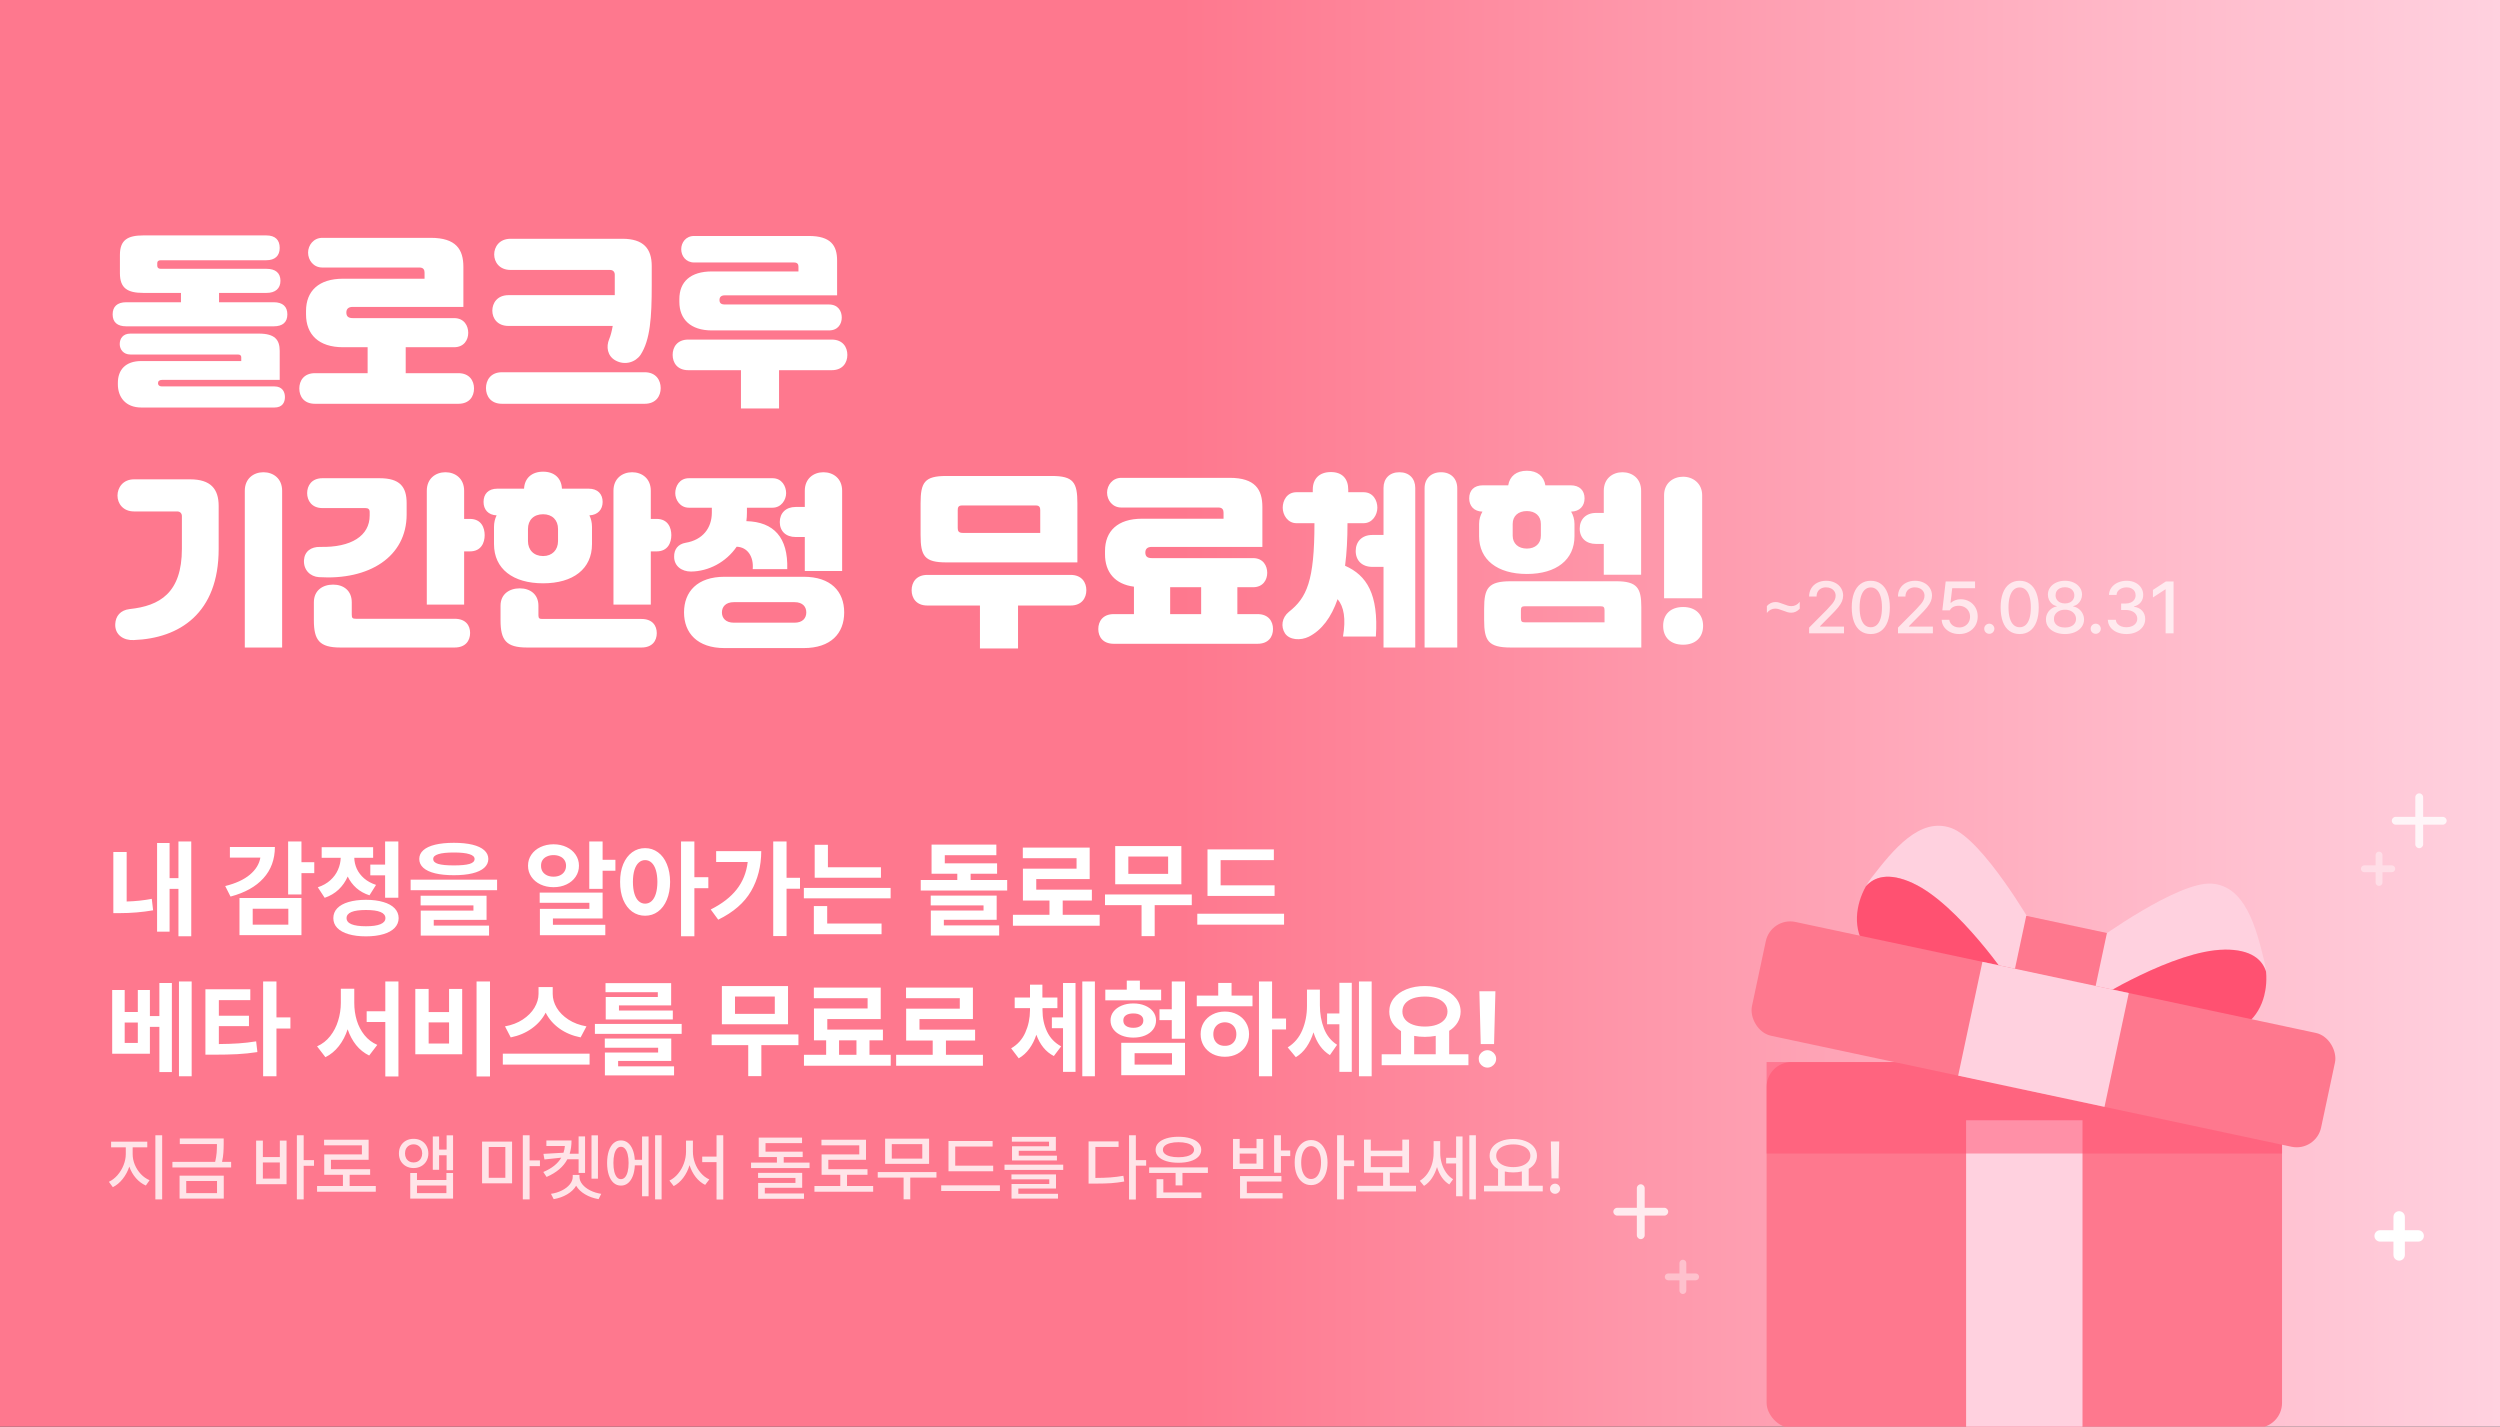 <svg width="375" height="214" viewBox="0 0 375 214" fill="none" xmlns="http://www.w3.org/2000/svg">
<rect x="0" y="0" width="375" height="214" fill="#333333" stroke="none"/>
<g clip-path="url(#clip0_1507_25761)">
<rect width="375" height="214" fill="url(#paint0_linear_1507_25761)"/>
<path d="M28.688 140.438H26.766V133.328H25.438V139.75H23.562V126.453H25.438V131.719H26.766V126.219H28.688V140.438ZM19 135.227C20.323 135.19 21.578 135.057 22.766 134.828L22.969 136.547C21.333 136.828 19.667 136.969 17.969 136.969H17V127.797H19V135.227ZM45.219 129.328H47.141V130.969H45.219V134.172H43.219V126.219H45.219V129.328ZM41.234 127.047C41.229 128.917 40.654 130.482 39.508 131.742C38.367 133.003 36.724 133.917 34.578 134.484L33.781 132.906C35.344 132.521 36.57 131.958 37.461 131.219C38.357 130.474 38.888 129.615 39.055 128.641H34.484V127.047H41.234ZM45.219 140.266H35.922V134.703H45.219V140.266ZM37.906 138.703H43.25V136.312H37.906V138.703ZM59.75 134.656H57.766V131.297H55.547V129.688H57.766V126.219H59.75V134.656ZM54.891 134.969C55.901 134.974 56.771 135.086 57.5 135.305C58.234 135.518 58.8 135.831 59.195 136.242C59.591 136.654 59.792 137.146 59.797 137.719C59.792 138.286 59.591 138.776 59.195 139.188C58.8 139.599 58.234 139.911 57.5 140.125C56.766 140.344 55.896 140.453 54.891 140.453C53.885 140.453 53.016 140.344 52.281 140.125C51.547 139.911 50.982 139.599 50.586 139.188C50.195 138.776 50 138.286 50 137.719C50 137.146 50.195 136.654 50.586 136.242C50.982 135.831 51.544 135.518 52.273 135.305C53.008 135.086 53.88 134.974 54.891 134.969ZM54.891 136.5C52.953 136.5 51.984 136.906 51.984 137.719C51.984 138.125 52.229 138.43 52.719 138.633C53.214 138.836 53.938 138.938 54.891 138.938C55.844 138.938 56.568 138.836 57.062 138.633C57.562 138.424 57.812 138.12 57.812 137.719C57.812 136.906 56.839 136.5 54.891 136.5ZM55.969 128.672H53.141C53.156 129.245 53.284 129.797 53.523 130.328C53.768 130.854 54.13 131.328 54.609 131.75C55.094 132.172 55.693 132.5 56.406 132.734L55.422 134.297C54.661 134.052 54.005 133.688 53.453 133.203C52.906 132.714 52.474 132.138 52.156 131.477C51.828 132.227 51.375 132.878 50.797 133.43C50.219 133.977 49.521 134.391 48.703 134.672L47.672 133.094C48.422 132.844 49.05 132.49 49.555 132.031C50.065 131.568 50.445 131.047 50.695 130.469C50.95 129.891 51.089 129.292 51.109 128.672H48.25V127.078H55.969V128.672ZM68.078 126.422C69.167 126.422 70.096 126.516 70.867 126.703C71.638 126.891 72.227 127.167 72.633 127.531C73.039 127.891 73.245 128.328 73.25 128.844C73.245 129.365 73.039 129.807 72.633 130.172C72.227 130.536 71.638 130.812 70.867 131C70.096 131.188 69.167 131.281 68.078 131.281C66.984 131.281 66.049 131.188 65.273 131C64.497 130.812 63.906 130.536 63.5 130.172C63.094 129.807 62.891 129.365 62.891 128.844C62.891 128.328 63.094 127.891 63.5 127.531C63.906 127.167 64.497 126.891 65.273 126.703C66.049 126.516 66.984 126.422 68.078 126.422ZM68.078 127.875C67.042 127.875 66.263 127.958 65.742 128.125C65.227 128.286 64.974 128.526 64.984 128.844C64.979 129.188 65.227 129.435 65.727 129.586C66.227 129.737 67.01 129.812 68.078 129.812C69.151 129.812 69.938 129.737 70.438 129.586C70.938 129.435 71.188 129.188 71.188 128.844C71.188 128.526 70.93 128.286 70.414 128.125C69.898 127.958 69.12 127.875 68.078 127.875ZM74.562 133.531H61.594V131.953H74.562V133.531ZM72.984 137.984H65.062V138.844H73.359V140.344H63.109V136.594H71.016V135.812H63.094V134.359H72.984V137.984ZM90.391 128.969H92.312V130.609H90.391V133.328H88.391V126.219H90.391V128.969ZM90.391 137.766H82.938V138.719H90.797V140.281H80.984V136.328H88.406V135.422H80.953V133.891H90.391V137.766ZM83.031 126.641C83.755 126.646 84.406 126.786 84.984 127.062C85.562 127.333 86.016 127.714 86.344 128.203C86.677 128.688 86.844 129.24 86.844 129.859C86.844 130.474 86.677 131.026 86.344 131.516C86.016 132.005 85.56 132.388 84.977 132.664C84.398 132.94 83.75 133.078 83.031 133.078C82.307 133.078 81.654 132.94 81.07 132.664C80.492 132.388 80.037 132.005 79.703 131.516C79.37 131.026 79.203 130.474 79.203 129.859C79.203 129.24 79.37 128.688 79.703 128.203C80.037 127.714 80.492 127.333 81.07 127.062C81.654 126.786 82.307 126.646 83.031 126.641ZM83.031 128.266C82.667 128.266 82.341 128.331 82.055 128.461C81.768 128.586 81.544 128.768 81.383 129.008C81.227 129.247 81.151 129.531 81.156 129.859C81.151 130.193 81.227 130.484 81.383 130.734C81.544 130.979 81.768 131.169 82.055 131.305C82.341 131.435 82.667 131.5 83.031 131.5C83.396 131.5 83.719 131.435 84 131.305C84.287 131.169 84.508 130.979 84.664 130.734C84.826 130.484 84.906 130.193 84.906 129.859C84.906 129.531 84.826 129.247 84.664 129.008C84.508 128.768 84.287 128.586 84 128.461C83.719 128.331 83.396 128.266 83.031 128.266ZM96.766 127.219C97.484 127.219 98.128 127.427 98.695 127.844C99.263 128.255 99.706 128.844 100.023 129.609C100.346 130.375 100.51 131.266 100.516 132.281C100.51 133.302 100.346 134.198 100.023 134.969C99.706 135.734 99.263 136.326 98.695 136.742C98.133 137.154 97.49 137.359 96.766 137.359C96.042 137.359 95.393 137.154 94.82 136.742C94.253 136.326 93.807 135.734 93.484 134.969C93.167 134.198 93.01 133.302 93.016 132.281C93.01 131.271 93.167 130.383 93.484 129.617C93.807 128.852 94.253 128.26 94.82 127.844C95.393 127.427 96.042 127.219 96.766 127.219ZM96.766 129.016C96.401 129.016 96.081 129.143 95.805 129.398C95.529 129.648 95.315 130.018 95.164 130.508C95.013 130.997 94.938 131.589 94.938 132.281C94.938 132.974 95.013 133.568 95.164 134.062C95.315 134.552 95.529 134.922 95.805 135.172C96.081 135.422 96.401 135.547 96.766 135.547C97.135 135.547 97.458 135.422 97.734 135.172C98.01 134.922 98.224 134.552 98.375 134.062C98.526 133.573 98.604 132.979 98.609 132.281C98.604 131.589 98.526 130.997 98.375 130.508C98.224 130.018 98.01 129.648 97.734 129.398C97.458 129.143 97.135 129.016 96.766 129.016ZM104.156 131.578H106.25V133.234H104.156V140.438H102.156V126.219H104.156V131.578ZM117.984 131.672H120V133.312H117.984V140.406H115.984V126.219H117.984V131.672ZM114.188 127.672C114.177 129.938 113.667 131.94 112.656 133.68C111.651 135.414 110.01 136.839 107.734 137.953L106.609 136.422C108.302 135.573 109.602 134.568 110.508 133.406C111.419 132.245 111.969 130.875 112.156 129.297H107.422V127.672H114.188ZM132.141 131.656H122.203V126.719H124.188V130.094H132.141V131.656ZM133.594 134.75H120.578V133.188H133.594V134.75ZM132.234 140.125H122.078V135.906H124.078V138.531H132.234V140.125ZM149.562 131.062H145.594V132H151.078V133.578H138.109V132H143.594V131.062H139.734V126.688H149.453V128.281H141.719V129.5H149.562V131.062ZM149.5 137.969H141.578V138.812H149.875V140.328H139.625V136.578H147.531V135.812H139.609V134.344H149.5V137.969ZM164.953 138.859H151.938V137.219H157.422V135.078H153.438V130.297H161.484V128.734H153.422V127.141H163.453V131.859H155.438V133.453H163.781V135.078H159.406V137.219H164.953V138.859ZM178.766 135.766H173.203V140.422H171.234V135.766H165.75V134.172H178.766V135.766ZM177.203 132.641H167.281V126.906H177.203V132.641ZM169.25 131.078H175.219V128.484H169.25V131.078ZM191.188 134.391H181.125V127.406H191.078V129.016H183.094V132.797H191.188V134.391ZM192.609 138.703H179.594V137.062H192.609V138.703ZM18.703 151.797H20.672V148.5H22.484V152.406H23.906V147.453H25.781V160.812H23.906V154.031H22.484V158.062H16.828V148.5H18.703V151.797ZM20.672 156.438V153.375H18.703V156.438H20.672ZM28.75 161.438H26.844V147.219H28.75V161.438ZM37.547 150.016H32.828V152.359H37.344V153.922H32.828V156.609C33.922 156.599 34.901 156.565 35.766 156.508C36.635 156.451 37.521 156.349 38.422 156.203L38.609 157.812C37.594 157.969 36.583 158.073 35.578 158.125C34.573 158.177 33.385 158.203 32.016 158.203H30.812V148.391H37.547V150.016ZM41.469 152.609H43.562V154.281H41.469V161.438H39.469V147.219H41.469V152.609ZM53.141 150.438C53.141 151.354 53.266 152.229 53.516 153.062C53.771 153.891 54.156 154.628 54.672 155.273C55.188 155.914 55.828 156.401 56.594 156.734L55.375 158.328C54.609 157.953 53.956 157.43 53.414 156.758C52.878 156.081 52.456 155.292 52.148 154.391C51.831 155.354 51.391 156.195 50.828 156.914C50.271 157.633 49.599 158.188 48.812 158.578L47.562 156.953C48.344 156.604 49 156.091 49.531 155.414C50.062 154.737 50.458 153.969 50.719 153.109C50.984 152.25 51.12 151.359 51.125 150.438V148.312H53.141V150.438ZM59.766 161.469H57.797V153.297H55V151.688H57.797V147.219H59.766V161.469ZM73.5 161.469H71.484V147.219H73.5V161.469ZM64.297 151.812H67.359V148.344H69.328V158.141H62.297V148.344H64.297V151.812ZM67.359 156.531V153.359H64.297V156.531H67.359ZM82.906 149.094C82.906 149.802 83.107 150.495 83.508 151.172C83.914 151.849 84.5 152.438 85.266 152.938C86.037 153.438 86.938 153.776 87.969 153.953L87.094 155.609C85.875 155.37 84.812 154.924 83.906 154.273C83.005 153.622 82.32 152.831 81.852 151.898C81.372 152.826 80.68 153.615 79.773 154.266C78.872 154.917 77.818 155.365 76.609 155.609L75.75 153.953C76.766 153.771 77.654 153.43 78.414 152.93C79.174 152.43 79.758 151.841 80.164 151.164C80.57 150.482 80.776 149.792 80.781 149.094V148.062H82.906V149.094ZM88.438 159.688H75.422V158.047H88.438V159.688ZM102.25 155.078H89.234V153.594H102.25V155.078ZM100.688 159.141H92.719V159.953H101.109V161.312H90.734V157.875H98.719V157.156H90.719V155.781H100.688V159.141ZM100.672 150.812H92.844V151.578H100.922V152.922H90.859V149.547H98.672V148.828H90.828V147.469H100.672V150.812ZM119.766 156.766H114.203V161.422H112.234V156.766H106.75V155.172H119.766V156.766ZM118.203 153.641H108.281V147.906H118.203V153.641ZM110.25 152.078H116.219V149.484H110.25V152.078ZM133.609 159.859H120.594V158.219H123.922V156.047H122.094V151.266H130.141V149.734H122.078V148.141H132.109V152.859H124.094V154.438H132.438V156.047H130.422V158.219H133.609V159.859ZM128.469 158.219V156.047H125.859V158.219H128.469ZM147.438 159.859H134.422V158.219H139.906V156.078H135.922V151.297H143.969V149.734H135.906V148.141H145.938V152.859H137.922V154.453H146.266V156.078H141.891V158.219H147.438V159.859ZM156.375 151.547C156.375 152.708 156.602 153.771 157.055 154.734C157.513 155.698 158.219 156.438 159.172 156.953L158.078 158.406C157.458 158.089 156.93 157.656 156.492 157.109C156.055 156.562 155.708 155.93 155.453 155.211C155.193 155.997 154.844 156.693 154.406 157.297C153.969 157.901 153.438 158.385 152.812 158.75L151.672 157.25C152.635 156.693 153.344 155.904 153.797 154.883C154.255 153.862 154.49 152.75 154.5 151.547V151.219H152.203V149.625H154.5V147.703H156.359V149.625H158.609V151.219H156.375V151.547ZM164.234 161.438H162.344V147.219H164.234V161.438ZM161.328 160.781H159.453V154.234H157.781V152.609H159.453V147.453H161.328V160.781ZM177.75 155.812H175.766V153.016H173.922V151.391H175.766V147.219H177.75V155.812ZM177.75 161.281H168.188V156.422H177.75V161.281ZM170.188 159.688H175.797V157.984H170.188V159.688ZM174.172 150.047H165.797V148.453H169.016V147.094H170.984V148.453H174.172V150.047ZM170 150.516C170.656 150.516 171.242 150.625 171.758 150.844C172.279 151.062 172.682 151.365 172.969 151.75C173.26 152.135 173.406 152.573 173.406 153.062C173.406 153.573 173.26 154.023 172.969 154.414C172.682 154.799 172.281 155.102 171.766 155.32C171.25 155.534 170.661 155.641 170 155.641C169.344 155.641 168.755 155.534 168.234 155.32C167.714 155.102 167.307 154.797 167.016 154.406C166.724 154.016 166.578 153.568 166.578 153.062C166.578 152.573 166.724 152.135 167.016 151.75C167.312 151.365 167.721 151.062 168.242 150.844C168.763 150.625 169.349 150.516 170 150.516ZM170 152.016C169.531 152.016 169.161 152.107 168.891 152.289C168.625 152.471 168.495 152.729 168.5 153.062C168.495 153.417 168.625 153.69 168.891 153.883C169.161 154.076 169.531 154.172 170 154.172C170.464 154.172 170.828 154.076 171.094 153.883C171.365 153.69 171.5 153.417 171.5 153.062C171.5 152.729 171.365 152.471 171.094 152.289C170.823 152.107 170.458 152.016 170 152.016ZM190.812 152.781H192.906V154.422H190.812V161.438H188.844V147.219H190.812V152.781ZM187.875 150.938H179.516V149.344H182.734V147.438H184.734V149.344H187.875V150.938ZM183.734 151.734C184.422 151.734 185.039 151.88 185.586 152.172C186.138 152.458 186.57 152.859 186.883 153.375C187.201 153.891 187.359 154.474 187.359 155.125C187.359 155.776 187.201 156.359 186.883 156.875C186.57 157.391 186.138 157.794 185.586 158.086C185.039 158.372 184.422 158.516 183.734 158.516C183.042 158.516 182.419 158.372 181.867 158.086C181.315 157.794 180.88 157.391 180.562 156.875C180.25 156.359 180.094 155.776 180.094 155.125C180.094 154.474 180.25 153.891 180.562 153.375C180.88 152.859 181.315 152.458 181.867 152.172C182.419 151.88 183.042 151.734 183.734 151.734ZM183.734 153.344C183.401 153.349 183.102 153.424 182.836 153.57C182.576 153.716 182.37 153.922 182.219 154.188C182.073 154.453 182 154.766 182 155.125C182 155.49 182.073 155.805 182.219 156.07C182.37 156.336 182.576 156.539 182.836 156.68C183.102 156.815 183.401 156.88 183.734 156.875C184.068 156.88 184.365 156.815 184.625 156.68C184.885 156.539 185.089 156.336 185.234 156.07C185.38 155.805 185.453 155.49 185.453 155.125C185.453 154.766 185.38 154.453 185.234 154.188C185.089 153.922 184.885 153.716 184.625 153.57C184.365 153.424 184.068 153.349 183.734 153.344ZM197.984 150.797C197.984 152.068 198.188 153.227 198.594 154.273C199 155.32 199.656 156.135 200.562 156.719L199.484 158.266C198.339 157.573 197.518 156.435 197.023 154.852C196.758 155.685 196.406 156.422 195.969 157.062C195.531 157.698 195 158.203 194.375 158.578L193.156 157.109C194.151 156.49 194.88 155.628 195.344 154.523C195.812 153.414 196.047 152.203 196.047 150.891V148.438H197.984V150.797ZM205.75 161.438H203.844V147.219H205.75V161.438ZM202.766 160.781H200.906V153.641H199.062V152.016H200.906V147.422H202.766V160.781ZM220.266 159.781H207.25V158.141H210.156V154.664C209.594 154.326 209.159 153.909 208.852 153.414C208.544 152.914 208.391 152.354 208.391 151.734C208.391 150.979 208.62 150.312 209.078 149.734C209.536 149.156 210.169 148.708 210.977 148.391C211.789 148.068 212.708 147.906 213.734 147.906C214.755 147.906 215.669 148.068 216.477 148.391C217.289 148.708 217.927 149.156 218.391 149.734C218.854 150.312 219.089 150.979 219.094 151.734C219.089 152.339 218.935 152.888 218.633 153.383C218.336 153.872 217.917 154.286 217.375 154.625V158.141H220.266V159.781ZM213.734 149.484C213.057 149.484 212.464 149.573 211.953 149.75C211.448 149.927 211.055 150.185 210.773 150.523C210.497 150.857 210.359 151.26 210.359 151.734C210.359 152.193 210.497 152.591 210.773 152.93C211.055 153.268 211.451 153.529 211.961 153.711C212.471 153.893 213.062 153.984 213.734 153.984C214.401 153.984 214.99 153.893 215.5 153.711C216.01 153.529 216.406 153.268 216.688 152.93C216.974 152.591 217.12 152.193 217.125 151.734C217.12 151.266 216.977 150.862 216.695 150.523C216.414 150.185 216.018 149.927 215.508 149.75C214.997 149.573 214.406 149.484 213.734 149.484ZM215.359 158.141V155.383C214.823 155.482 214.281 155.531 213.734 155.531C213.151 155.531 212.615 155.482 212.125 155.383V158.141H215.359ZM224.109 156.609H222.109L221.906 148.688H224.312L224.109 156.609ZM223.125 160.141C222.885 160.141 222.664 160.081 222.461 159.961C222.258 159.841 222.096 159.682 221.977 159.484C221.862 159.281 221.807 159.062 221.812 158.828C221.807 158.594 221.862 158.378 221.977 158.18C222.096 157.982 222.258 157.826 222.461 157.711C222.664 157.591 222.885 157.531 223.125 157.531C223.349 157.531 223.56 157.591 223.758 157.711C223.961 157.826 224.122 157.982 224.242 158.18C224.362 158.378 224.422 158.594 224.422 158.828C224.422 159.062 224.362 159.281 224.242 159.484C224.122 159.682 223.961 159.841 223.758 159.961C223.56 160.081 223.349 160.141 223.125 160.141Z" fill="white"/>
<path d="M19.899 173.124C19.899 173.658 20.007 174.186 20.222 174.708C20.44 175.231 20.741 175.699 21.124 176.11C21.511 176.519 21.948 176.826 22.435 177.034L21.876 177.829C21.314 177.582 20.816 177.21 20.383 176.712C19.95 176.211 19.62 175.636 19.395 174.988C19.169 175.679 18.838 176.298 18.401 176.846C17.968 177.394 17.475 177.804 16.924 178.076L16.333 177.271C16.806 177.049 17.235 176.717 17.622 176.277C18.009 175.833 18.311 175.333 18.53 174.778C18.752 174.22 18.865 173.668 18.868 173.124V172.104H16.666V171.255H22.091V172.104H19.899V173.124ZM24.325 179.913H23.305V170.288H24.325V179.913ZM33.553 171.502C33.553 172.025 33.538 172.49 33.51 172.898C33.485 173.307 33.417 173.769 33.306 174.284H34.67V175.122H25.861V174.284H32.274C32.389 173.783 32.462 173.332 32.495 172.931C32.527 172.53 32.543 172.089 32.543 171.609H26.968V170.771H33.553V171.502ZM33.563 179.795H26.936V176.347H33.563V179.795ZM27.935 178.968H32.554V177.152H27.935V178.968ZM45.552 174.016H47.099V174.875H45.552V179.913H44.531V170.288H45.552V174.016ZM39.429 173.564H41.975V171.094H42.984V177.625H38.419V171.094H39.429V173.564ZM41.975 176.787V174.37H39.429V176.787H41.975ZM56.369 178.764H47.56V177.904H51.438V176.218H48.635V173.156H54.285V171.803H48.613V170.965H55.295V173.973H49.645V175.38H55.52V176.218H52.448V177.904H56.369V178.764ZM62.041 170.825C62.467 170.822 62.847 170.913 63.18 171.099C63.516 171.282 63.779 171.541 63.969 171.878C64.159 172.211 64.254 172.59 64.254 173.017C64.254 173.439 64.159 173.817 63.969 174.15C63.779 174.483 63.516 174.743 63.18 174.929C62.847 175.115 62.467 175.208 62.041 175.208C61.615 175.208 61.234 175.115 60.897 174.929C60.564 174.743 60.303 174.483 60.113 174.15C59.927 173.817 59.835 173.439 59.839 173.017C59.835 172.59 59.927 172.211 60.113 171.878C60.303 171.541 60.564 171.282 60.897 171.099C61.234 170.913 61.615 170.822 62.041 170.825ZM62.041 171.652C61.79 171.652 61.567 171.71 61.37 171.824C61.176 171.935 61.024 172.095 60.913 172.302C60.806 172.506 60.752 172.744 60.752 173.017C60.752 173.282 60.806 173.518 60.913 173.726C61.024 173.93 61.178 174.089 61.375 174.204C61.572 174.315 61.794 174.37 62.041 174.37C62.285 174.37 62.503 174.315 62.696 174.204C62.893 174.089 63.047 173.93 63.158 173.726C63.269 173.518 63.327 173.282 63.33 173.017C63.327 172.744 63.269 172.506 63.158 172.302C63.047 172.095 62.895 171.935 62.702 171.824C62.508 171.71 62.288 171.652 62.041 171.652ZM67.96 175.53H66.993V173.285H65.865V175.466H64.92V170.471H65.865V172.437H66.993V170.299H67.96V175.53ZM62.546 177.002H66.961V175.949H67.96V179.795H61.536V175.949H62.546V177.002ZM66.961 178.968V177.829H62.546V178.968H66.961ZM76.811 177.496H72.311V171.244H76.811V177.496ZM73.31 176.669H75.802V172.05H73.31V176.669ZM79.443 174.059H80.99V174.918H79.443V179.913H78.423V170.288H79.443V174.059ZM89.691 176.798H88.725V170.299H89.691V176.798ZM87.758 175.938H86.791V173.887H85.105C84.514 175.015 83.475 175.899 81.989 176.54L81.495 175.799C82.77 175.265 83.669 174.549 84.191 173.65L81.667 173.919L81.517 173.081L84.524 172.909C84.632 172.587 84.702 172.25 84.734 171.899H81.957V171.072H85.728C85.728 171.806 85.634 172.469 85.448 173.06H86.791V170.46H87.758V175.938ZM86.92 176.519C86.92 176.916 87.065 177.294 87.355 177.652C87.645 178.01 88.039 178.314 88.537 178.565C89.034 178.816 89.584 178.986 90.186 179.075L89.788 179.87C89.036 179.745 88.361 179.505 87.763 179.15C87.165 178.799 86.718 178.37 86.42 177.861C86.123 178.37 85.676 178.799 85.078 179.15C84.48 179.505 83.805 179.745 83.053 179.87L82.644 179.075C83.246 178.986 83.796 178.816 84.293 178.565C84.791 178.314 85.185 178.01 85.475 177.652C85.765 177.294 85.91 176.916 85.91 176.519V176.239H86.92V176.519ZM99.241 179.913H98.264V170.288H99.241V179.913ZM97.286 179.44H96.309V174.8H95.224C95.195 175.423 95.091 175.964 94.912 176.422C94.733 176.88 94.491 177.233 94.187 177.48C93.883 177.723 93.534 177.843 93.14 177.84C92.724 177.843 92.359 177.707 92.044 177.432C91.732 177.156 91.491 176.762 91.319 176.25C91.151 175.734 91.066 175.133 91.066 174.445C91.066 173.758 91.151 173.158 91.319 172.646C91.491 172.134 91.732 171.742 92.044 171.47C92.359 171.194 92.724 171.058 93.14 171.062C93.526 171.058 93.87 171.174 94.171 171.411C94.472 171.643 94.712 171.98 94.891 172.42C95.073 172.857 95.183 173.375 95.218 173.973H96.309V170.471H97.286V179.44ZM93.14 172.018C92.907 172.018 92.706 172.114 92.538 172.308C92.37 172.497 92.239 172.775 92.146 173.14C92.056 173.502 92.012 173.937 92.012 174.445C92.012 174.954 92.056 175.391 92.146 175.756C92.239 176.118 92.37 176.395 92.538 176.588C92.706 176.778 92.907 176.873 93.14 176.873C93.376 176.873 93.58 176.778 93.752 176.588C93.924 176.395 94.056 176.118 94.149 175.756C94.243 175.391 94.289 174.954 94.289 174.445C94.289 173.937 94.243 173.502 94.149 173.14C94.056 172.775 93.924 172.497 93.752 172.308C93.58 172.114 93.376 172.018 93.14 172.018ZM103.936 172.737C103.936 173.321 104.038 173.892 104.242 174.451C104.449 175.009 104.739 175.505 105.112 175.938C105.484 176.372 105.912 176.698 106.396 176.916L105.772 177.732C105.232 177.464 104.759 177.072 104.354 176.556C103.953 176.041 103.646 175.448 103.431 174.778C103.216 175.484 102.903 176.112 102.491 176.664C102.079 177.211 101.601 177.629 101.057 177.915L100.412 177.088C100.899 176.855 101.331 176.511 101.707 176.057C102.086 175.598 102.38 175.079 102.587 174.499C102.799 173.915 102.904 173.328 102.904 172.737V171.094H103.936V172.737ZM108.49 179.935H107.48V174.316H105.332V173.489H107.48V170.288H108.49V179.935ZM120.403 173.564H117.557V174.392H121.435V175.208H112.658V174.392H116.536V173.564H113.808V170.643H120.307V171.47H114.828V172.748H120.403V173.564ZM120.328 178.173H114.721V179.021H120.597V179.816H113.722V177.442H119.318V176.69H113.711V175.928H120.328V178.173ZM130.974 178.764H122.165V177.904H126.043V176.218H123.239V173.156H128.89V171.803H123.218V170.965H129.899V173.973H124.249V175.38H130.125V176.218H127.053V177.904H130.974V178.764ZM140.47 176.637H136.538V179.902H135.539V176.637H131.661V175.81H140.47V176.637ZM139.363 174.585H132.768V170.804H139.363V174.585ZM133.767 173.79H138.343V171.62H133.767V173.79ZM148.978 175.691H142.274V171.147H148.892V171.985H143.284V174.854H148.978V175.691ZM149.987 178.646H141.179V177.797H149.987V178.646ZM159.483 175.487H150.675V174.703H159.483V175.487ZM158.398 178.28H152.748V179.075H158.699V179.795H151.728V177.604H157.389V176.895H151.717V176.164H158.398V178.28ZM158.377 172.619H152.812V173.35H158.538V174.069H151.803V171.942H157.356V171.255H151.781V170.535H158.377V172.619ZM170.376 174.016H171.923V174.854H170.376V179.935H169.355V170.288H170.376V174.016ZM167.787 172.039H164.307V176.69C165.159 176.687 165.907 176.662 166.552 176.615C167.2 176.569 167.852 176.486 168.507 176.368L168.636 177.228C167.973 177.346 167.322 177.428 166.681 177.475C166.043 177.518 165.306 177.539 164.468 177.539H164.06H163.286V171.212H167.787V172.039ZM181.183 175.938H177.369V177.808H176.338V175.938H172.374V175.111H181.183V175.938ZM180.205 179.709H173.48V176.884H174.501V178.871H180.205V179.709ZM176.768 170.514C177.455 170.514 178.055 170.594 178.567 170.755C179.083 170.913 179.48 171.139 179.759 171.432C180.042 171.726 180.184 172.071 180.184 172.469C180.184 172.866 180.042 173.212 179.759 173.505C179.48 173.795 179.083 174.019 178.567 174.177C178.055 174.334 177.455 174.413 176.768 174.413C176.084 174.413 175.482 174.334 174.963 174.177C174.447 174.019 174.048 173.795 173.765 173.505C173.482 173.212 173.341 172.866 173.341 172.469C173.341 172.071 173.482 171.726 173.765 171.432C174.048 171.139 174.447 170.913 174.963 170.755C175.482 170.594 176.084 170.514 176.768 170.514ZM176.768 171.33C176.299 171.33 175.887 171.377 175.532 171.47C175.181 171.559 174.909 171.69 174.716 171.862C174.526 172.034 174.433 172.236 174.437 172.469C174.433 172.698 174.526 172.897 174.716 173.065C174.909 173.233 175.181 173.362 175.532 173.452C175.887 173.541 176.299 173.586 176.768 173.586C177.24 173.586 177.652 173.541 178.003 173.452C178.357 173.362 178.63 173.233 178.819 173.065C179.013 172.897 179.109 172.698 179.109 172.469C179.109 172.236 179.013 172.034 178.819 171.862C178.63 171.69 178.357 171.559 178.003 171.47C177.648 171.377 177.237 171.33 176.768 171.33ZM192.14 172.565H193.536V173.414H192.14V175.906H191.119V170.288H192.14V172.565ZM185.952 172.232H188.477V170.836H189.486V175.348H184.953V170.836H185.952V172.232ZM188.477 174.542V173.038H185.952V174.542H188.477ZM192.215 177.228H187.026V178.968H192.387V179.773H186.006V176.411H192.215V177.228ZM196.662 171.008C197.138 171.008 197.563 171.146 197.935 171.421C198.311 171.697 198.603 172.091 198.811 172.603C199.022 173.111 199.129 173.704 199.133 174.381C199.129 175.061 199.022 175.657 198.811 176.169C198.603 176.678 198.311 177.072 197.935 177.351C197.563 177.627 197.138 177.765 196.662 177.765C196.182 177.765 195.756 177.627 195.384 177.351C195.011 177.072 194.72 176.678 194.508 176.169C194.301 175.657 194.199 175.061 194.202 174.381C194.199 173.704 194.301 173.111 194.508 172.603C194.72 172.095 195.011 171.702 195.384 171.427C195.756 171.147 196.182 171.008 196.662 171.008ZM196.662 171.921C196.368 171.921 196.109 172.021 195.883 172.222C195.661 172.422 195.488 172.709 195.362 173.081C195.241 173.45 195.18 173.883 195.18 174.381C195.18 174.882 195.241 175.319 195.362 175.691C195.488 176.064 195.661 176.35 195.883 176.551C196.109 176.751 196.368 176.852 196.662 176.852C196.959 176.852 197.221 176.751 197.446 176.551C197.672 176.35 197.846 176.064 197.967 175.691C198.093 175.319 198.155 174.882 198.155 174.381C198.155 173.883 198.093 173.45 197.967 173.081C197.846 172.709 197.672 172.422 197.446 172.222C197.221 172.021 196.959 171.921 196.662 171.921ZM201.582 174.059H203.129V174.918H201.582V179.913H200.562V170.288H201.582V174.059ZM212.399 178.721H203.591V177.872H207.469V175.896H204.601V170.943H205.621V172.598H210.348V170.943H211.357V175.896H208.479V177.872H212.399V178.721ZM210.348 175.068V173.425H205.621V175.068H210.348ZM216.03 172.92C216.03 173.443 216.104 173.96 216.25 174.472C216.397 174.981 216.616 175.446 216.906 175.869C217.196 176.291 217.549 176.63 217.964 176.884L217.395 177.668C216.958 177.407 216.583 177.05 216.272 176.599C215.96 176.144 215.721 175.629 215.552 175.052C215.37 175.679 215.112 176.239 214.779 176.733C214.449 177.224 214.057 177.607 213.603 177.883L212.969 177.12C213.409 176.855 213.785 176.504 214.097 176.067C214.408 175.627 214.643 175.14 214.8 174.606C214.961 174.069 215.042 173.521 215.042 172.963V171.169H216.03V172.92ZM221.38 179.913H220.402V170.288H221.38V179.913ZM219.382 179.44H218.415V174.521H216.922V173.672H218.415V170.471H219.382V179.44ZM231.413 178.71H222.604V177.861H224.71V175.348C224.309 175.126 223.997 174.845 223.775 174.504C223.553 174.164 223.442 173.783 223.442 173.36C223.442 172.863 223.593 172.424 223.894 172.044C224.198 171.665 224.619 171.371 225.156 171.164C225.693 170.952 226.303 170.847 226.987 170.847C227.675 170.847 228.287 170.952 228.824 171.164C229.365 171.371 229.786 171.665 230.086 172.044C230.391 172.424 230.543 172.863 230.543 173.36C230.543 173.779 230.436 174.157 230.221 174.494C230.006 174.827 229.701 175.104 229.308 175.326V177.861H231.413V178.71ZM226.987 171.663C226.486 171.663 226.042 171.733 225.655 171.873C225.269 172.009 224.968 172.206 224.753 172.463C224.538 172.718 224.431 173.017 224.431 173.36C224.431 173.701 224.538 174 224.753 174.257C224.968 174.515 225.269 174.716 225.655 174.859C226.042 174.999 226.486 175.068 226.987 175.068C227.485 175.068 227.927 174.999 228.314 174.859C228.704 174.716 229.009 174.515 229.227 174.257C229.445 174 229.555 173.701 229.555 173.36C229.555 173.02 229.445 172.721 229.227 172.463C229.012 172.206 228.71 172.009 228.319 171.873C227.933 171.733 227.489 171.663 226.987 171.663ZM228.276 177.861V175.718C227.886 175.815 227.456 175.863 226.987 175.863C226.536 175.863 226.114 175.817 225.72 175.724V177.861H228.276ZM233.787 176.755H232.724L232.627 171.223H233.884L233.787 176.755ZM233.261 179.075C233.125 179.075 232.996 179.041 232.874 178.973C232.756 178.905 232.663 178.812 232.595 178.694C232.527 178.576 232.494 178.449 232.498 178.312C232.494 178.176 232.527 178.049 232.595 177.931C232.663 177.813 232.756 177.72 232.874 177.652C232.996 177.584 233.125 177.55 233.261 177.55C233.393 177.55 233.519 177.584 233.637 177.652C233.755 177.72 233.848 177.813 233.916 177.931C233.988 178.049 234.023 178.176 234.023 178.312C234.023 178.449 233.988 178.576 233.916 178.694C233.848 178.812 233.755 178.905 233.637 178.973C233.519 179.041 233.393 179.075 233.261 179.075Z" fill="white" fill-opacity="0.8"/>
<path d="M41.06 48.948H18.94C17.596 48.948 16.896 48.332 16.896 47.156C16.896 46.008 17.568 45.336 18.94 45.336H27.144V43.936H21.488C19.136 43.936 17.988 43.236 17.988 40.996V38.224C17.988 36.012 19.136 35.312 21.488 35.312H39.94C41.284 35.312 41.956 35.984 41.956 37.188C41.956 38.364 41.256 39.036 39.94 39.036H24.12C23.784 39.036 23.588 39.176 23.588 39.456V39.876C23.588 40.156 23.784 40.324 24.12 40.324H39.996C41.312 40.324 42.068 40.94 42.068 42.116C42.068 43.292 41.284 43.936 39.996 43.936H32.856V45.336H41.06C42.432 45.336 43.104 46.008 43.104 47.156C43.104 48.332 42.404 48.948 41.06 48.948ZM24.288 57.964H41.172C42.32 57.964 42.74 58.748 42.74 59.56C42.74 60.372 42.348 61.128 41.172 61.128H21.208C18.8 61.128 17.68 59.532 17.68 57.656V57.432C17.68 55.528 18.772 54.156 21.208 54.156H36.188V53.596C36.188 53.344 36.048 53.176 35.684 53.176H19.556C18.52 53.176 17.96 52.42 17.96 51.608C17.96 50.796 18.436 50.04 19.556 50.04H38.82C41.2 50.04 41.956 50.936 41.956 52.644V56.984H24.288C23.896 56.984 23.7 57.18 23.7 57.488C23.7 57.768 23.896 57.964 24.288 57.964ZM60.856 55.976H68.752C70.432 55.976 71.104 57.124 71.104 58.272C71.104 59.476 70.404 60.568 68.752 60.568H47.248C45.596 60.568 44.896 59.476 44.896 58.272C44.896 57.124 45.568 55.976 47.248 55.976H55.144V52.084H51.448C47.808 52.084 45.904 50.18 45.904 47.156V46.652C45.904 43.656 47.808 41.808 51.448 41.808H63.684V40.912C63.684 40.548 63.572 40.128 62.928 40.128H48.34C47.024 40.128 46.212 39.036 46.212 37.888C46.212 36.796 47.024 35.676 48.34 35.676H64.608C68.416 35.676 69.508 37.412 69.508 40.044V46.036H52.904C52.26 46.036 51.952 46.344 51.952 46.876C51.952 47.464 52.26 47.716 52.904 47.716H68.108C69.648 47.716 70.236 48.892 70.236 49.928C70.236 50.964 69.62 52.084 68.108 52.084H60.856V55.976ZM76.284 44.272H92.216V42.76V41.192C92.216 40.8 91.964 40.492 91.516 40.492H76.592C74.912 40.492 74.128 39.316 74.128 38.168C74.128 37.048 74.884 35.816 76.592 35.816H93.364C96.528 35.816 97.76 37.3 97.76 39.904V42.788C97.76 47.632 97.536 50.992 96.08 53.232C95.324 54.324 93.756 54.856 92.328 54.072C91.096 53.4 90.9 52 91.376 50.88C91.6 50.348 91.768 49.676 91.908 48.892H76.284C74.604 48.892 73.848 47.744 73.848 46.596C73.848 45.476 74.576 44.272 76.284 44.272ZM75.304 55.836H96.696C98.432 55.836 99.104 57.068 99.104 58.216C99.104 59.392 98.404 60.568 96.696 60.568H75.304C73.596 60.568 72.896 59.392 72.896 58.216C72.896 57.068 73.568 55.836 75.304 55.836ZM124.332 49.564H106.776C103.584 49.564 101.904 47.884 101.904 45.28V44.86C101.904 42.256 103.584 40.716 106.776 40.716H119.768V40.016C119.768 39.68 119.656 39.372 119.096 39.372H104.116C102.884 39.372 102.184 38.392 102.184 37.384C102.184 36.404 102.856 35.396 104.116 35.396H121.336C124.612 35.396 125.564 36.824 125.564 39.064V44.3H108.736C108.176 44.3 107.924 44.552 107.924 45C107.924 45.476 108.176 45.672 108.736 45.672H124.332C125.732 45.672 126.264 46.68 126.264 47.632C126.264 48.556 125.732 49.564 124.332 49.564ZM103.248 50.936H124.752C126.432 50.936 127.104 52.084 127.104 53.232C127.104 54.408 126.404 55.528 124.752 55.528H116.856V61.268H111.144V55.528H103.248C101.596 55.528 100.896 54.408 100.896 53.232C100.896 52.084 101.568 50.936 103.248 50.936ZM42.32 97.128H36.72V73.608C36.72 71.788 38.036 70.836 39.52 70.836C41.004 70.836 42.32 71.788 42.32 73.608V97.128ZM19.444 91.36C23.952 90.884 27.284 88.952 27.284 82.316V77.416C27.284 77.024 27.032 76.716 26.584 76.716H20.116C18.436 76.716 17.624 75.512 17.624 74.336C17.624 73.188 18.408 71.9 20.116 71.9H28.516C31.596 71.9 32.8 73.328 32.8 75.904V82.344C32.8 92.004 26.92 95.756 20.06 96.008C18.576 96.092 17.204 95.252 17.288 93.6C17.344 92.424 18.044 91.528 19.444 91.36ZM69.62 77.836H70.488C72.196 77.836 72.7 79.152 72.7 80.272C72.7 81.42 72.168 82.708 70.488 82.708H69.62V90.688H64.02V73.608C64.02 71.788 65.336 70.836 66.82 70.836C68.304 70.836 69.62 71.788 69.62 73.608V77.836ZM60.996 75.484V77.164C60.996 83.548 55.34 87.048 47.836 86.572C46.548 86.488 45.512 85.508 45.596 84.024C45.68 82.708 46.66 82.008 48.004 82.036C52.708 82.148 55.452 80.356 55.452 77.332V76.8C55.452 76.38 55.228 76.212 54.808 76.212H48.368C46.744 76.212 46.072 75.064 46.072 73.972C46.072 72.88 46.716 71.732 48.368 71.732H56.936C59.96 71.732 60.996 72.992 60.996 75.484ZM53.408 92.816H68.192C69.872 92.816 70.516 93.824 70.516 94.944C70.516 96.092 69.844 97.128 68.192 97.128H51.056C47.92 97.128 47.08 96.036 47.08 93.04V90.352C47.08 88.56 48.396 87.692 49.964 87.692C51.532 87.692 52.764 88.588 52.764 90.352V92.2C52.764 92.732 52.904 92.816 53.408 92.816ZM74.1 81.616V79.04C74.1 78.396 74.24 77.808 74.492 77.304C73.232 77.248 72.532 76.436 72.532 75.288C72.532 74.112 73.232 73.3 74.604 73.3H78.608C78.692 71.704 79.784 70.752 81.464 70.752C83.144 70.752 84.208 71.704 84.292 73.3H88.296C89.668 73.3 90.396 74.112 90.396 75.288C90.396 76.436 89.668 77.248 88.408 77.304C88.66 77.808 88.8 78.396 88.8 79.04V81.616C88.8 85.34 85.972 87.496 81.464 87.496C76.956 87.496 74.1 85.34 74.1 81.616ZM97.62 77.836H98.488C100.196 77.836 100.7 79.152 100.7 80.272C100.7 81.42 100.168 82.708 98.488 82.708H97.62V90.688H92.02V73.608C92.02 71.788 93.336 70.836 94.82 70.836C96.304 70.836 97.62 71.788 97.62 73.608V77.836ZM83.704 81.168V79.348C83.704 78.004 82.836 77.136 81.464 77.136C80.064 77.136 79.196 78.004 79.196 79.348V81.168C79.196 82.484 80.064 83.408 81.464 83.408C82.836 83.408 83.704 82.484 83.704 81.168ZM81.324 92.844H96.22C97.872 92.844 98.516 93.852 98.516 94.972C98.516 96.12 97.844 97.128 96.22 97.128H79.056C75.92 97.128 75.08 96.036 75.08 93.04V90.856C75.08 89.12 76.396 88.252 77.964 88.252C79.532 88.252 80.764 89.148 80.764 90.856V92.284C80.764 92.732 80.904 92.844 81.324 92.844ZM116.968 78.312C116.968 76.968 117.864 76.044 119.348 76.044H120.72V73.608C120.72 71.788 122.036 70.836 123.52 70.836C125.004 70.836 126.32 71.788 126.32 73.608V85.648H120.72V80.552H119.348C117.892 80.552 116.968 79.684 116.968 78.312ZM110.5 82.008C108.904 84.332 106.3 85.704 103.64 85.732C102.268 85.732 101.12 84.92 101.12 83.52C101.092 82.372 101.736 81.616 102.828 81.42C105.404 81 106.776 79.208 106.776 76.884V76.156H103.332C102.016 76.156 101.288 74.98 101.288 73.972C101.288 72.964 101.904 71.732 103.332 71.732H115.876C117.304 71.732 117.92 72.964 117.92 73.972C117.92 74.98 117.192 76.156 115.876 76.156H112.04V76.884C112.04 77.332 112.012 77.752 111.956 78.172C116.072 78.284 118.228 80.608 118.088 85.368H112.908C113.076 83.492 112.124 82.064 110.5 82.008ZM108.68 86.516H120.552C124.612 86.516 126.628 88.7 126.628 91.864C126.628 95.028 124.612 97.212 120.552 97.212H108.68C104.592 97.212 102.604 94.944 102.604 91.864C102.604 88.756 104.592 86.516 108.68 86.516ZM110.08 93.404H119.18C120.412 93.404 120.944 92.704 120.944 91.864C120.944 91.024 120.412 90.324 119.18 90.324H110.08C108.848 90.324 108.288 91.024 108.288 91.864C108.288 92.704 108.848 93.404 110.08 93.404ZM161.608 84.36H141.952C138.676 84.36 138.088 83.408 138.088 80.244V75.512C138.088 72.348 138.676 71.396 141.952 71.396H157.744C161.02 71.396 161.608 72.348 161.608 75.512V84.36ZM143.66 76.52V79.208C143.66 79.656 143.8 79.936 144.416 79.936H156.036V76.52C156.036 76.128 155.924 75.82 155.392 75.82H144.304C143.744 75.82 143.66 76.128 143.66 76.52ZM139.096 86.236H160.6C162.28 86.236 162.952 87.384 162.952 88.532C162.952 89.708 162.252 90.828 160.6 90.828H152.704V97.268H146.992V90.828H139.096C137.444 90.828 136.744 89.708 136.744 88.532C136.744 87.384 137.416 86.236 139.096 86.236ZM185.604 92.116H188.628C190.28 92.116 190.952 93.208 190.952 94.356C190.952 95.532 190.252 96.568 188.628 96.568H167.068C165.444 96.568 164.744 95.532 164.744 94.356C164.744 93.208 165.416 92.116 167.068 92.116H170.092V88C167.236 87.636 165.752 85.816 165.752 83.156V82.652C165.752 79.656 167.656 77.808 171.296 77.808H183.532V76.912C183.532 76.548 183.42 76.128 182.776 76.128H168.188C166.872 76.128 166.06 75.036 166.06 73.888C166.06 72.796 166.872 71.676 168.188 71.676H184.456C188.264 71.676 189.356 73.412 189.356 76.044V82.036H172.752C172.108 82.036 171.8 82.344 171.8 82.876C171.8 83.464 172.108 83.716 172.752 83.716H187.956C189.496 83.716 190.084 84.892 190.084 85.928C190.084 86.964 189.468 88.084 187.956 88.084H185.604V92.116ZM180.172 88.084H175.524V92.116H180.172V88.084ZM201.76 84.864C205.008 86.292 206.8 89.12 206.38 95.476H201.452C201.9 92.816 201.592 90.996 200.64 89.876C199.688 92.62 198.26 94.524 196.328 95.504C195.068 96.12 193.416 96.008 192.744 95C192.1 93.992 192.268 92.648 193.332 91.78C196.02 89.652 197.168 87.16 197.168 78.48H194.48C193.136 78.48 192.408 77.22 192.408 76.156C192.408 75.092 193.024 73.832 194.48 73.832H196.916V73.44C196.916 71.788 197.924 70.808 199.632 70.808C201.34 70.808 202.236 71.816 202.236 73.44V73.832H204.532C205.988 73.832 206.604 75.092 206.604 76.156C206.604 77.22 205.876 78.48 204.532 78.48H202.124C202.124 80.832 202.012 82.96 201.76 84.864ZM209.908 70.836C211.392 70.836 212.288 71.788 212.288 73.188V97.128H207.528V85.032H205.848C204.308 85.032 203.356 84.08 203.356 82.652C203.356 81.252 204.28 80.244 205.848 80.244H207.528V73.188C207.528 71.788 208.424 70.836 209.908 70.836ZM216.152 70.836C217.636 70.836 218.588 71.788 218.588 73.244V97.128H213.688V73.244C213.688 71.788 214.668 70.836 216.152 70.836ZM221.864 80.44V78.592C221.864 77.892 222.06 77.276 222.368 76.744C221.108 76.716 220.38 75.904 220.38 74.756C220.38 73.58 221.08 72.796 222.452 72.796H226.232C226.456 71.424 227.464 70.612 229.032 70.612C230.6 70.612 231.58 71.424 231.804 72.796H235.584C236.956 72.796 237.684 73.58 237.684 74.756C237.684 75.904 236.956 76.716 235.668 76.744C235.976 77.276 236.172 77.892 236.172 78.592V80.44C236.172 83.94 233.484 86.096 229.032 86.096C224.58 86.096 221.864 83.94 221.864 80.44ZM236.956 79.292C236.956 77.92 237.88 76.94 239.392 76.94H240.568V73.608C240.568 71.788 241.884 70.836 243.368 70.836C244.852 70.836 246.168 71.788 246.168 73.608V86.208H240.568V81.588H239.392C237.908 81.588 236.956 80.692 236.956 79.292ZM231.132 80.356V78.592C231.132 77.388 230.292 76.66 229.032 76.66C227.744 76.66 226.904 77.388 226.904 78.592V80.356C226.904 81.532 227.744 82.288 229.032 82.288C230.292 82.288 231.132 81.532 231.132 80.356ZM226.624 87.188H242.416C245.58 87.188 246.196 88.196 246.196 91.08V97.128H226.624C223.236 97.128 222.62 96.12 222.62 92.984V91.332C222.62 88.196 223.236 87.188 226.624 87.188ZM228.724 93.348H240.68V91.556C240.68 91.08 240.54 90.94 240.092 90.94H228.724C228.276 90.94 228.136 91.08 228.136 91.556V92.704C228.136 93.236 228.276 93.348 228.724 93.348ZM255.324 89.736H249.612V74.28C249.612 72.46 250.984 71.508 252.468 71.508C253.924 71.508 255.324 72.488 255.324 74.28V89.736ZM249.472 93.88C249.472 92.144 250.592 91.052 252.468 91.052C254.344 91.052 255.464 92.172 255.464 93.88C255.464 95.588 254.344 96.708 252.468 96.708C250.592 96.708 249.472 95.616 249.472 93.88Z" fill="white"/>
<path d="M265.031 90.907C265.207 90.71 265.402 90.562 265.617 90.461C265.835 90.358 266.066 90.306 266.31 90.306C266.499 90.306 266.686 90.332 266.868 90.386C267.054 90.44 267.273 90.517 267.523 90.617C267.781 90.717 267.996 90.793 268.168 90.843C268.343 90.893 268.522 90.918 268.705 90.918C269.21 90.918 269.629 90.703 269.962 90.273V91.305C269.593 91.706 269.167 91.906 268.684 91.906C268.494 91.906 268.306 91.879 268.12 91.826C267.937 91.772 267.72 91.695 267.47 91.595C267.198 91.491 266.976 91.416 266.804 91.369C266.635 91.319 266.46 91.294 266.277 91.294C265.79 91.294 265.375 91.509 265.031 91.939V90.907ZM271.369 94.141L274.065 91.423C274.391 91.079 274.64 90.803 274.812 90.596C274.984 90.388 275.115 90.186 275.204 89.989C275.297 89.788 275.344 89.579 275.344 89.36C275.344 89.11 275.281 88.889 275.156 88.7C275.03 88.51 274.859 88.363 274.64 88.259C274.422 88.155 274.176 88.103 273.904 88.103C273.621 88.103 273.373 88.161 273.158 88.275C272.943 88.39 272.776 88.551 272.658 88.759C272.544 88.966 272.486 89.206 272.486 89.478H271.369C271.366 89.013 271.473 88.601 271.691 88.243C271.91 87.885 272.214 87.608 272.604 87.411C272.995 87.214 273.435 87.115 273.926 87.115C274.42 87.115 274.859 87.212 275.242 87.405C275.628 87.595 275.929 87.858 276.144 88.195C276.359 88.531 276.468 88.909 276.472 89.328C276.468 89.625 276.411 89.912 276.3 90.188C276.189 90.46 275.999 90.764 275.73 91.101C275.462 91.434 275.082 91.842 274.592 92.325L273.013 93.926V93.99H276.601V95H271.369V94.141ZM280.618 95.107C280.02 95.107 279.506 94.952 279.077 94.64C278.651 94.329 278.325 93.874 278.099 93.276C277.874 92.674 277.761 91.953 277.761 91.111C277.761 90.277 277.874 89.561 278.099 88.963C278.328 88.361 278.658 87.903 279.087 87.588C279.517 87.273 280.027 87.115 280.618 87.115C281.209 87.115 281.719 87.273 282.149 87.588C282.579 87.903 282.906 88.361 283.132 88.963C283.361 89.561 283.476 90.277 283.476 91.111C283.476 91.953 283.363 92.672 283.137 93.27C282.912 93.868 282.584 94.325 282.154 94.64C281.725 94.952 281.213 95.107 280.618 95.107ZM280.618 94.087C280.969 94.087 281.27 93.974 281.521 93.749C281.771 93.519 281.963 93.183 282.095 92.739C282.228 92.295 282.294 91.752 282.294 91.111C282.294 90.474 282.226 89.931 282.09 89.484C281.957 89.033 281.766 88.692 281.515 88.463C281.264 88.231 280.965 88.114 280.618 88.114C280.271 88.114 279.972 88.231 279.721 88.463C279.471 88.692 279.277 89.033 279.141 89.484C279.009 89.931 278.942 90.474 278.942 91.111C278.942 91.752 279.009 92.295 279.141 92.739C279.274 93.183 279.465 93.519 279.716 93.749C279.966 93.974 280.267 94.087 280.618 94.087ZM284.7 94.141L287.396 91.423C287.722 91.079 287.971 90.803 288.143 90.596C288.315 90.388 288.446 90.186 288.535 89.989C288.628 89.788 288.675 89.579 288.675 89.36C288.675 89.11 288.612 88.889 288.487 88.7C288.361 88.51 288.19 88.363 287.971 88.259C287.753 88.155 287.507 88.103 287.235 88.103C286.952 88.103 286.704 88.161 286.489 88.275C286.274 88.39 286.107 88.551 285.989 88.759C285.875 88.966 285.817 89.206 285.817 89.478H284.7C284.697 89.013 284.804 88.601 285.022 88.243C285.241 87.885 285.545 87.608 285.936 87.411C286.326 87.214 286.766 87.115 287.257 87.115C287.751 87.115 288.19 87.212 288.573 87.405C288.959 87.595 289.26 87.858 289.475 88.195C289.69 88.531 289.799 88.909 289.803 89.328C289.799 89.625 289.742 89.912 289.631 90.188C289.52 90.46 289.33 90.764 289.062 91.101C288.793 91.434 288.413 91.842 287.923 92.325L286.344 93.926V93.99H289.932V95H284.7V94.141ZM293.885 95.107C293.401 95.107 292.963 95.016 292.569 94.834C292.175 94.647 291.862 94.393 291.629 94.071C291.396 93.745 291.271 93.378 291.253 92.97H292.402C292.424 93.188 292.503 93.385 292.639 93.561C292.775 93.736 292.952 93.874 293.17 93.974C293.389 94.071 293.627 94.119 293.885 94.119C294.196 94.119 294.474 94.049 294.717 93.91C294.964 93.77 295.158 93.579 295.297 93.335C295.437 93.088 295.507 92.812 295.507 92.508C295.507 92.196 295.435 91.917 295.292 91.67C295.149 91.419 294.95 91.224 294.696 91.085C294.442 90.941 294.153 90.868 293.831 90.864C293.176 90.864 292.721 91.093 292.467 91.552H291.35L291.854 87.223H296.259V88.232H292.832L292.574 90.413H292.649C292.814 90.255 293.025 90.128 293.283 90.032C293.545 89.935 293.82 89.887 294.11 89.887C294.59 89.887 295.023 89.998 295.41 90.22C295.8 90.442 296.105 90.75 296.323 91.144C296.545 91.537 296.656 91.981 296.656 92.476C296.656 92.981 296.538 93.433 296.302 93.835C296.065 94.236 295.736 94.549 295.313 94.774C294.895 94.996 294.418 95.107 293.885 95.107ZM298.396 95.075C298.26 95.075 298.132 95.041 298.01 94.973C297.892 94.905 297.799 94.812 297.73 94.694C297.662 94.576 297.63 94.449 297.634 94.312C297.63 94.176 297.662 94.049 297.73 93.931C297.799 93.813 297.892 93.72 298.01 93.652C298.132 93.584 298.26 93.55 298.396 93.55C298.529 93.55 298.654 93.584 298.772 93.652C298.891 93.72 298.984 93.813 299.052 93.931C299.123 94.049 299.159 94.176 299.159 94.312C299.159 94.449 299.123 94.576 299.052 94.694C298.984 94.812 298.891 94.905 298.772 94.973C298.654 95.041 298.529 95.075 298.396 95.075ZM302.951 95.107C302.353 95.107 301.839 94.952 301.41 94.64C300.984 94.329 300.658 93.874 300.432 93.276C300.207 92.674 300.094 91.953 300.094 91.111C300.094 90.277 300.207 89.561 300.432 88.963C300.661 88.361 300.991 87.903 301.42 87.588C301.85 87.273 302.36 87.115 302.951 87.115C303.542 87.115 304.052 87.273 304.482 87.588C304.912 87.903 305.239 88.361 305.465 88.963C305.694 89.561 305.809 90.277 305.809 91.111C305.809 91.953 305.696 92.672 305.47 93.27C305.245 93.868 304.917 94.325 304.487 94.64C304.058 94.952 303.546 95.107 302.951 95.107ZM302.951 94.087C303.302 94.087 303.603 93.974 303.854 93.749C304.104 93.519 304.296 93.183 304.428 92.739C304.561 92.295 304.627 91.752 304.627 91.111C304.627 90.474 304.559 89.931 304.423 89.484C304.29 89.033 304.099 88.692 303.848 88.463C303.597 88.231 303.299 88.114 302.951 88.114C302.604 88.114 302.305 88.231 302.054 88.463C301.804 88.692 301.61 89.033 301.474 89.484C301.342 89.931 301.275 90.474 301.275 91.111C301.275 91.752 301.342 92.295 301.474 92.739C301.607 93.183 301.798 93.519 302.049 93.749C302.299 93.974 302.6 94.087 302.951 94.087ZM309.751 95.107C309.196 95.107 308.7 95.014 308.263 94.828C307.83 94.642 307.492 94.384 307.248 94.055C307.008 93.722 306.89 93.346 306.894 92.927C306.89 92.601 306.96 92.298 307.103 92.019C307.246 91.736 307.441 91.503 307.688 91.321C307.939 91.135 308.215 91.018 308.516 90.972V90.929C308.254 90.868 308.021 90.755 307.817 90.59C307.617 90.422 307.461 90.216 307.35 89.973C307.239 89.729 307.184 89.468 307.184 89.189C307.184 88.795 307.295 88.44 307.517 88.125C307.739 87.81 308.045 87.563 308.435 87.384C308.825 87.205 309.264 87.115 309.751 87.115C310.234 87.115 310.669 87.205 311.056 87.384C311.446 87.563 311.751 87.81 311.969 88.125C312.191 88.44 312.304 88.795 312.308 89.189C312.304 89.468 312.245 89.729 312.13 89.973C312.019 90.216 311.864 90.422 311.663 90.59C311.463 90.755 311.233 90.868 310.976 90.929V90.972C311.273 91.018 311.545 91.135 311.792 91.321C312.043 91.503 312.24 91.736 312.383 92.019C312.53 92.298 312.605 92.601 312.608 92.927C312.605 93.346 312.481 93.722 312.238 94.055C311.994 94.384 311.656 94.642 311.223 94.828C310.789 95.014 310.299 95.107 309.751 95.107ZM309.751 94.13C310.084 94.13 310.374 94.076 310.621 93.969C310.872 93.861 311.065 93.711 311.201 93.518C311.337 93.321 311.405 93.095 311.405 92.841C311.405 92.576 311.334 92.338 311.19 92.126C311.047 91.915 310.85 91.751 310.6 91.632C310.349 91.514 310.066 91.455 309.751 91.455C309.432 91.455 309.146 91.514 308.892 91.632C308.637 91.751 308.439 91.915 308.295 92.126C308.156 92.338 308.09 92.576 308.097 92.841C308.09 93.095 308.152 93.319 308.285 93.512C308.417 93.706 308.609 93.858 308.859 93.969C309.114 94.076 309.411 94.13 309.751 94.13ZM309.751 90.52C310.02 90.52 310.259 90.47 310.471 90.37C310.686 90.266 310.852 90.121 310.97 89.935C311.088 89.749 311.147 89.536 311.147 89.296C311.147 89.06 311.088 88.85 310.97 88.668C310.852 88.481 310.687 88.338 310.476 88.238C310.265 88.134 310.023 88.082 309.751 88.082C309.468 88.082 309.219 88.132 309.004 88.232C308.79 88.333 308.623 88.476 308.505 88.662C308.39 88.845 308.333 89.056 308.333 89.296C308.333 89.536 308.394 89.749 308.516 89.935C308.637 90.121 308.806 90.266 309.021 90.37C309.235 90.47 309.479 90.52 309.751 90.52ZM314.359 95.075C314.223 95.075 314.094 95.041 313.973 94.973C313.854 94.905 313.761 94.812 313.693 94.694C313.625 94.576 313.593 94.449 313.597 94.312C313.593 94.176 313.625 94.049 313.693 93.931C313.761 93.813 313.854 93.72 313.973 93.652C314.094 93.584 314.223 93.55 314.359 93.55C314.492 93.55 314.617 93.584 314.735 93.652C314.854 93.72 314.947 93.813 315.015 93.931C315.086 94.049 315.122 94.176 315.122 94.312C315.122 94.449 315.086 94.576 315.015 94.694C314.947 94.812 314.854 94.905 314.735 94.973C314.617 95.041 314.492 95.075 314.359 95.075ZM318.979 95.107C318.449 95.107 317.972 95.018 317.55 94.839C317.131 94.66 316.8 94.409 316.556 94.087C316.316 93.761 316.189 93.389 316.175 92.97H317.378C317.392 93.195 317.469 93.392 317.609 93.561C317.752 93.729 317.942 93.859 318.178 93.953C318.415 94.042 318.678 94.087 318.968 94.087C319.276 94.087 319.553 94.033 319.8 93.926C320.047 93.818 320.241 93.67 320.38 93.48C320.52 93.287 320.59 93.066 320.59 92.819C320.59 92.565 320.52 92.338 320.38 92.137C320.241 91.937 320.038 91.781 319.773 91.67C319.512 91.555 319.201 91.498 318.839 91.498H318.173V90.531H318.839C319.129 90.531 319.389 90.479 319.618 90.376C319.847 90.272 320.024 90.127 320.149 89.94C320.278 89.754 320.343 89.539 320.343 89.296C320.343 89.06 320.287 88.852 320.176 88.673C320.065 88.494 319.908 88.354 319.704 88.254C319.5 88.154 319.261 88.103 318.989 88.103C318.724 88.103 318.479 88.15 318.253 88.243C318.028 88.336 317.845 88.469 317.706 88.641C317.569 88.812 317.496 89.013 317.485 89.242H316.347C316.357 88.83 316.481 88.463 316.717 88.141C316.957 87.815 317.278 87.563 317.679 87.384C318.08 87.205 318.52 87.115 319 87.115C319.494 87.115 319.929 87.21 320.305 87.4C320.685 87.59 320.977 87.847 321.181 88.173C321.385 88.496 321.485 88.848 321.481 89.231C321.485 89.668 321.361 90.041 321.111 90.349C320.864 90.653 320.529 90.857 320.106 90.961V91.015C320.633 91.09 321.043 91.292 321.336 91.622C321.634 91.951 321.782 92.365 321.782 92.862C321.782 93.288 321.66 93.673 321.417 94.017C321.174 94.357 320.839 94.624 320.413 94.817C319.986 95.011 319.508 95.107 318.979 95.107ZM326.036 95H324.844V88.404H324.801L322.942 89.618V88.49L324.876 87.223H326.036V95Z" fill="white" fill-opacity="0.7"/>
<rect x="264.989" y="159.309" width="77.316" height="54.87" rx="3.741" fill="#FE788E"/>
<rect x="294.916" y="168.039" width="17.459" height="46.14" fill="#FFD1DF"/>
<rect x="264.989" y="159.309" width="77.316" height="13.717" fill="#FF5171" fill-opacity="0.5"/>
<g clip-path="url(#clip1_1507_25761)">
<path d="M304.905 138.856C304.905 138.856 297.483 125.978 292.735 124.223C287.987 122.467 283.967 127.481 280.754 131.628C280.44 132.032 280.148 132.475 279.886 132.944C281.102 131.567 283.231 130.763 286.949 132.473C293.761 135.606 301.633 147.303 301.719 147.424C302.597 147.417 303.081 147.384 303.081 147.384L304.9 138.855L304.905 138.856Z" fill="#FFD1DF"/>
<path d="M301.693 147.413C301.693 147.413 301.693 147.413 301.694 147.408C301.633 147.41 301.578 147.408 301.512 147.408C301.633 147.41 301.698 147.414 301.698 147.414L301.693 147.413Z" fill="#FE788E"/>
<path d="M290.881 146.584C289.668 146.399 288.387 146.174 287.05 145.904C288.26 146.176 289.561 146.4 290.881 146.584Z" fill="#FE788E"/>
<path d="M286.945 132.479C283.227 130.768 281.098 131.572 279.882 132.949C278.335 135.708 277.832 139.399 279.943 142.199C280.582 142.913 281.433 143.629 282.577 144.33C283.649 144.986 285.243 145.5 287.062 145.912C288.399 146.183 289.68 146.407 290.893 146.593C295.635 147.259 300.532 147.41 301.53 147.438C301.596 147.438 301.652 147.435 301.713 147.438C301.631 147.319 293.761 135.617 286.943 132.488L286.945 132.479Z" fill="#FF5171"/>
</g>
<g clip-path="url(#clip2_1507_25761)">
<path d="M314.649 140.939C314.649 140.939 326.678 132.209 331.729 132.543C336.78 132.876 338.406 139.094 339.647 144.191C339.769 144.688 339.855 145.212 339.903 145.747C339.354 143.993 337.738 142.391 333.646 142.436C326.149 142.517 314.19 149.986 314.063 150.061C313.263 149.696 312.835 149.469 312.835 149.469L314.654 140.941L314.649 140.939Z" fill="#FFD1DF"/>
<path d="M314.089 150.059C314.089 150.059 314.089 150.059 314.09 150.055C314.145 150.081 314.197 150.102 314.257 150.129C314.145 150.081 314.084 150.058 314.084 150.058L314.089 150.059Z" fill="#FE788E"/>
<path d="M324.305 153.711C325.489 154.036 326.75 154.353 328.081 154.652C326.865 154.407 325.586 154.081 324.305 153.711Z" fill="#FE788E"/>
<path d="M333.652 142.44C337.744 142.395 339.36 143.997 339.909 145.751C340.196 148.901 339.15 152.475 336.08 154.171C335.206 154.563 334.136 154.869 332.806 155.042C331.56 155.203 329.894 155.023 328.065 154.657C326.734 154.359 325.473 154.042 324.29 153.717C319.689 152.391 315.156 150.531 314.234 150.149C314.174 150.122 314.123 150.097 314.067 150.075C314.19 149.999 326.149 142.526 333.65 142.45L333.652 142.44Z" fill="#FF5171"/>
</g>
<path d="M303.938 137.371L316.038 139.951L314.088 149.099L301.987 146.518L303.938 137.371Z" fill="#FE788E"/>
<rect x="265.652" y="137.512" width="87.293" height="17.459" rx="3.741" transform="rotate(12.037 265.652 137.512)" fill="#FE788E"/>
<rect x="297.363" y="144.273" width="22.447" height="17.459" transform="rotate(12.037 297.363 144.273)" fill="#FFD1DF"/>
<path d="M359.873 181.678C360.346 181.678 360.728 182.061 360.729 182.533V184.531H362.728C363.2 184.531 363.584 184.914 363.584 185.387C363.584 185.859 363.2 186.243 362.728 186.243H360.729V188.24C360.728 188.713 360.345 189.095 359.873 189.096C359.4 189.096 359.017 188.713 359.017 188.24V186.243H357.021C356.549 186.243 356.165 185.859 356.165 185.387C356.165 184.914 356.549 184.531 357.021 184.531H359.017V182.533C359.017 182.061 359.4 181.678 359.873 181.678Z" fill="white"/>
<path d="M362.885 119C363.209 119 363.473 119.263 363.473 119.588V122.527H366.412C366.737 122.527 367 122.791 367 123.115C367 123.44 366.737 123.703 366.412 123.703H363.473V126.643C363.472 126.967 363.209 127.23 362.885 127.23C362.56 127.23 362.297 126.967 362.297 126.643V123.703H359.357C359.033 123.703 358.77 123.44 358.77 123.115C358.77 122.791 359.033 122.527 359.357 122.527H362.297V119.588C362.297 119.263 362.56 119 362.885 119Z" fill="white" fill-opacity="0.81"/>
<path d="M246.115 177.641C246.44 177.641 246.703 177.904 246.703 178.229V181.168H249.643C249.967 181.168 250.23 181.431 250.23 181.756C250.23 182.081 249.967 182.344 249.643 182.344H246.703V185.283C246.703 185.608 246.44 185.871 246.115 185.871C245.791 185.871 245.527 185.608 245.527 185.283V182.344H242.588C242.263 182.344 242 182.081 242 181.756C242 181.431 242.263 181.168 242.588 181.168H245.527V178.229C245.527 177.904 245.791 177.641 246.115 177.641Z" fill="white" fill-opacity="0.81"/>
<path d="M356.856 127.744C357.14 127.744 357.371 127.975 357.371 128.259V129.802H358.77C359.054 129.802 359.284 130.032 359.284 130.316C359.284 130.601 359.054 130.831 358.77 130.831H357.371V132.374C357.371 132.658 357.141 132.889 356.856 132.889C356.572 132.889 356.342 132.658 356.342 132.374V130.831H354.654C354.37 130.831 354.14 130.6 354.14 130.316C354.14 130.032 354.37 129.802 354.654 129.802H356.342V128.259C356.342 127.975 356.572 127.744 356.856 127.744Z" fill="white" fill-opacity="0.39"/>
<path d="M252.433 188.959C252.717 188.959 252.947 189.189 252.947 189.473V191.017H254.346C254.63 191.017 254.86 191.246 254.86 191.53C254.86 191.814 254.63 192.045 254.346 192.045H252.947V193.588C252.947 193.872 252.717 194.103 252.433 194.103C252.149 194.102 251.918 193.872 251.918 193.588V192.045H250.23C249.946 192.045 249.716 191.814 249.716 191.53C249.716 191.246 249.946 191.017 250.23 191.017H251.918V189.473C251.918 189.189 252.149 188.959 252.433 188.959Z" fill="white" fill-opacity="0.39"/>
</g>
<defs>
<linearGradient id="paint0_linear_1507_25761" x1="0" y1="107" x2="375" y2="107" gradientUnits="userSpaceOnUse">
<stop stop-color="#FE788E"/>
<stop offset="0.472" stop-color="#FE788E"/>
<stop offset="1" stop-color="#FFD1DF"/>
</linearGradient>
<clipPath id="clip0_1507_25761">
<rect width="375" height="214" fill="white"/>
</clipPath>
<clipPath id="clip1_1507_25761">
<rect width="26.188" height="22.447" fill="white" transform="translate(281.75 121.812) rotate(12.037)"/>
</clipPath>
<clipPath id="clip2_1507_25761">
<rect width="26.188" height="22.447" fill="white" transform="matrix(-0.978 -0.209 -0.209 0.978 342.737 134.818)"/>
</clipPath>
</defs>
</svg>
